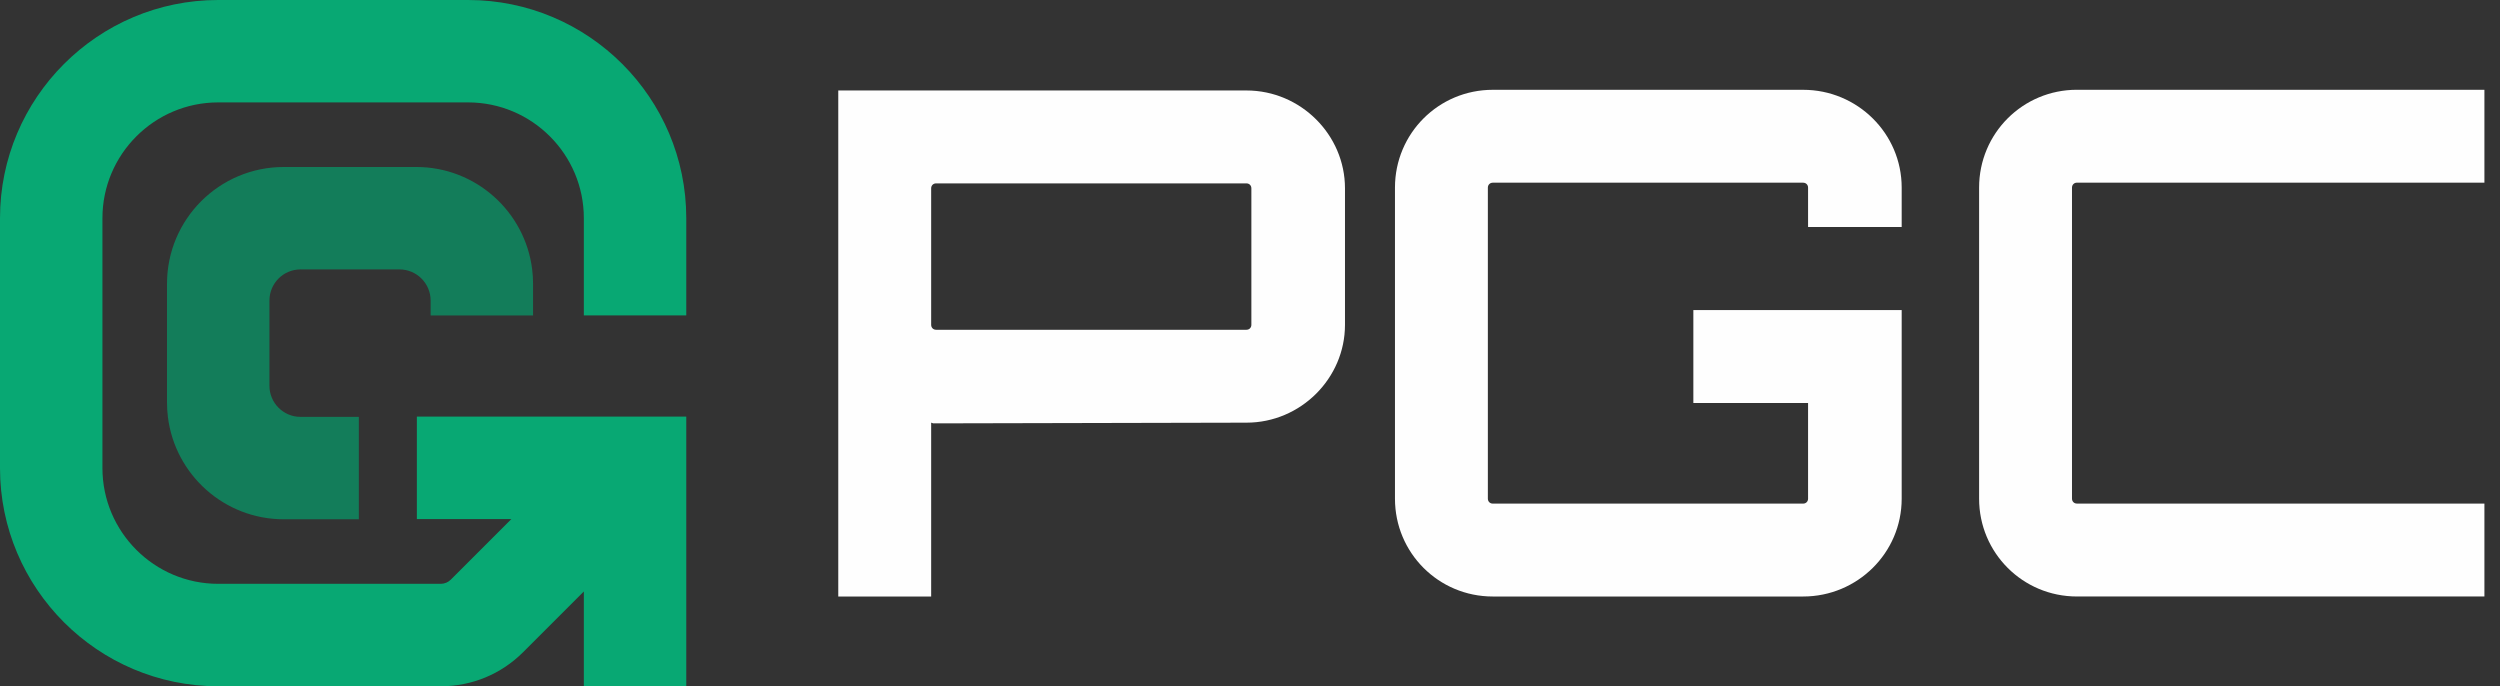 <svg xmlns="http://www.w3.org/2000/svg" width="153" height="42" viewBox="0 0 153 42" fill="none"><rect x="0" y="0" width="153" height="42" fill="#333333" stroke="none"/><path d="M42 19.306V13.354C42 5.99 36.01 0 28.646 0H13.354C5.99 0 0 5.99 0 13.354V28.646C0 36.01 5.99 42 13.354 42H26.971C28.879 42 30.673 41.257 32.022 39.907L35.731 36.198V41.984H42V25.496H25.512V31.765H31.298L27.589 35.474C27.424 35.639 27.204 35.73 26.971 35.73H13.354C9.447 35.73 6.269 32.552 6.269 28.644V13.352C6.269 9.445 9.447 6.267 13.354 6.267H28.646C32.553 6.267 35.731 9.445 35.731 13.352V19.304H42V19.306Z" fill="#08A873"></path><path d="M32.623 19.306V17.364C32.623 17.068 32.606 16.776 32.569 16.488C32.137 12.96 29.122 10.22 25.479 10.22H17.366C13.42 10.22 10.221 13.418 10.221 17.364V24.638C10.221 24.934 10.239 25.224 10.275 25.512C10.707 29.04 13.721 31.78 17.364 31.78H21.961V25.512H18.392C17.342 25.512 16.49 24.66 16.49 23.61V18.39C16.49 17.34 17.342 16.488 18.392 16.488H24.451C25.498 16.488 26.355 17.345 26.355 18.392V19.306H32.623Z" fill="#137D5A"></path><path d="M76.283 5.537C79.6 5.537 82.313 8.25 82.313 11.524V19.88C82.313 23.154 79.6 25.867 76.283 25.867L57.116 25.91L56.987 25.867V36.506H51.302V5.537H76.284H76.283ZM76.584 11.524C76.584 11.351 76.455 11.223 76.283 11.223H57.288C57.116 11.223 56.987 11.351 56.987 11.524V19.88C56.987 20.053 57.116 20.182 57.288 20.182H76.283C76.455 20.182 76.584 20.053 76.584 19.88V11.524Z" fill="#FEFEFE"></path><path d="M116.383 13.894H110.654V11.482C110.654 11.31 110.525 11.181 110.353 11.181H91.359C91.186 11.181 91.057 11.31 91.057 11.482V30.52C91.057 30.692 91.186 30.821 91.359 30.821H110.353C110.525 30.821 110.654 30.692 110.654 30.52V24.662H103.633V18.977H116.383V30.52C116.383 33.837 113.67 36.506 110.353 36.506H91.359C88.041 36.506 85.372 33.835 85.372 30.52V11.482C85.372 8.165 88.043 5.496 91.359 5.496H110.353C113.67 5.496 116.383 8.167 116.383 11.482V13.894Z" fill="#FEFEFE"></path><path d="M127.108 11.179C126.935 11.179 126.806 11.308 126.806 11.48V30.518C126.806 30.69 126.935 30.819 127.108 30.819H152.046V36.505H127.108C123.79 36.505 121.121 33.833 121.121 30.518V11.48C121.121 8.163 123.792 5.494 127.108 5.494H152.046V11.179H127.108Z" fill="#FEFEFE"></path></svg>